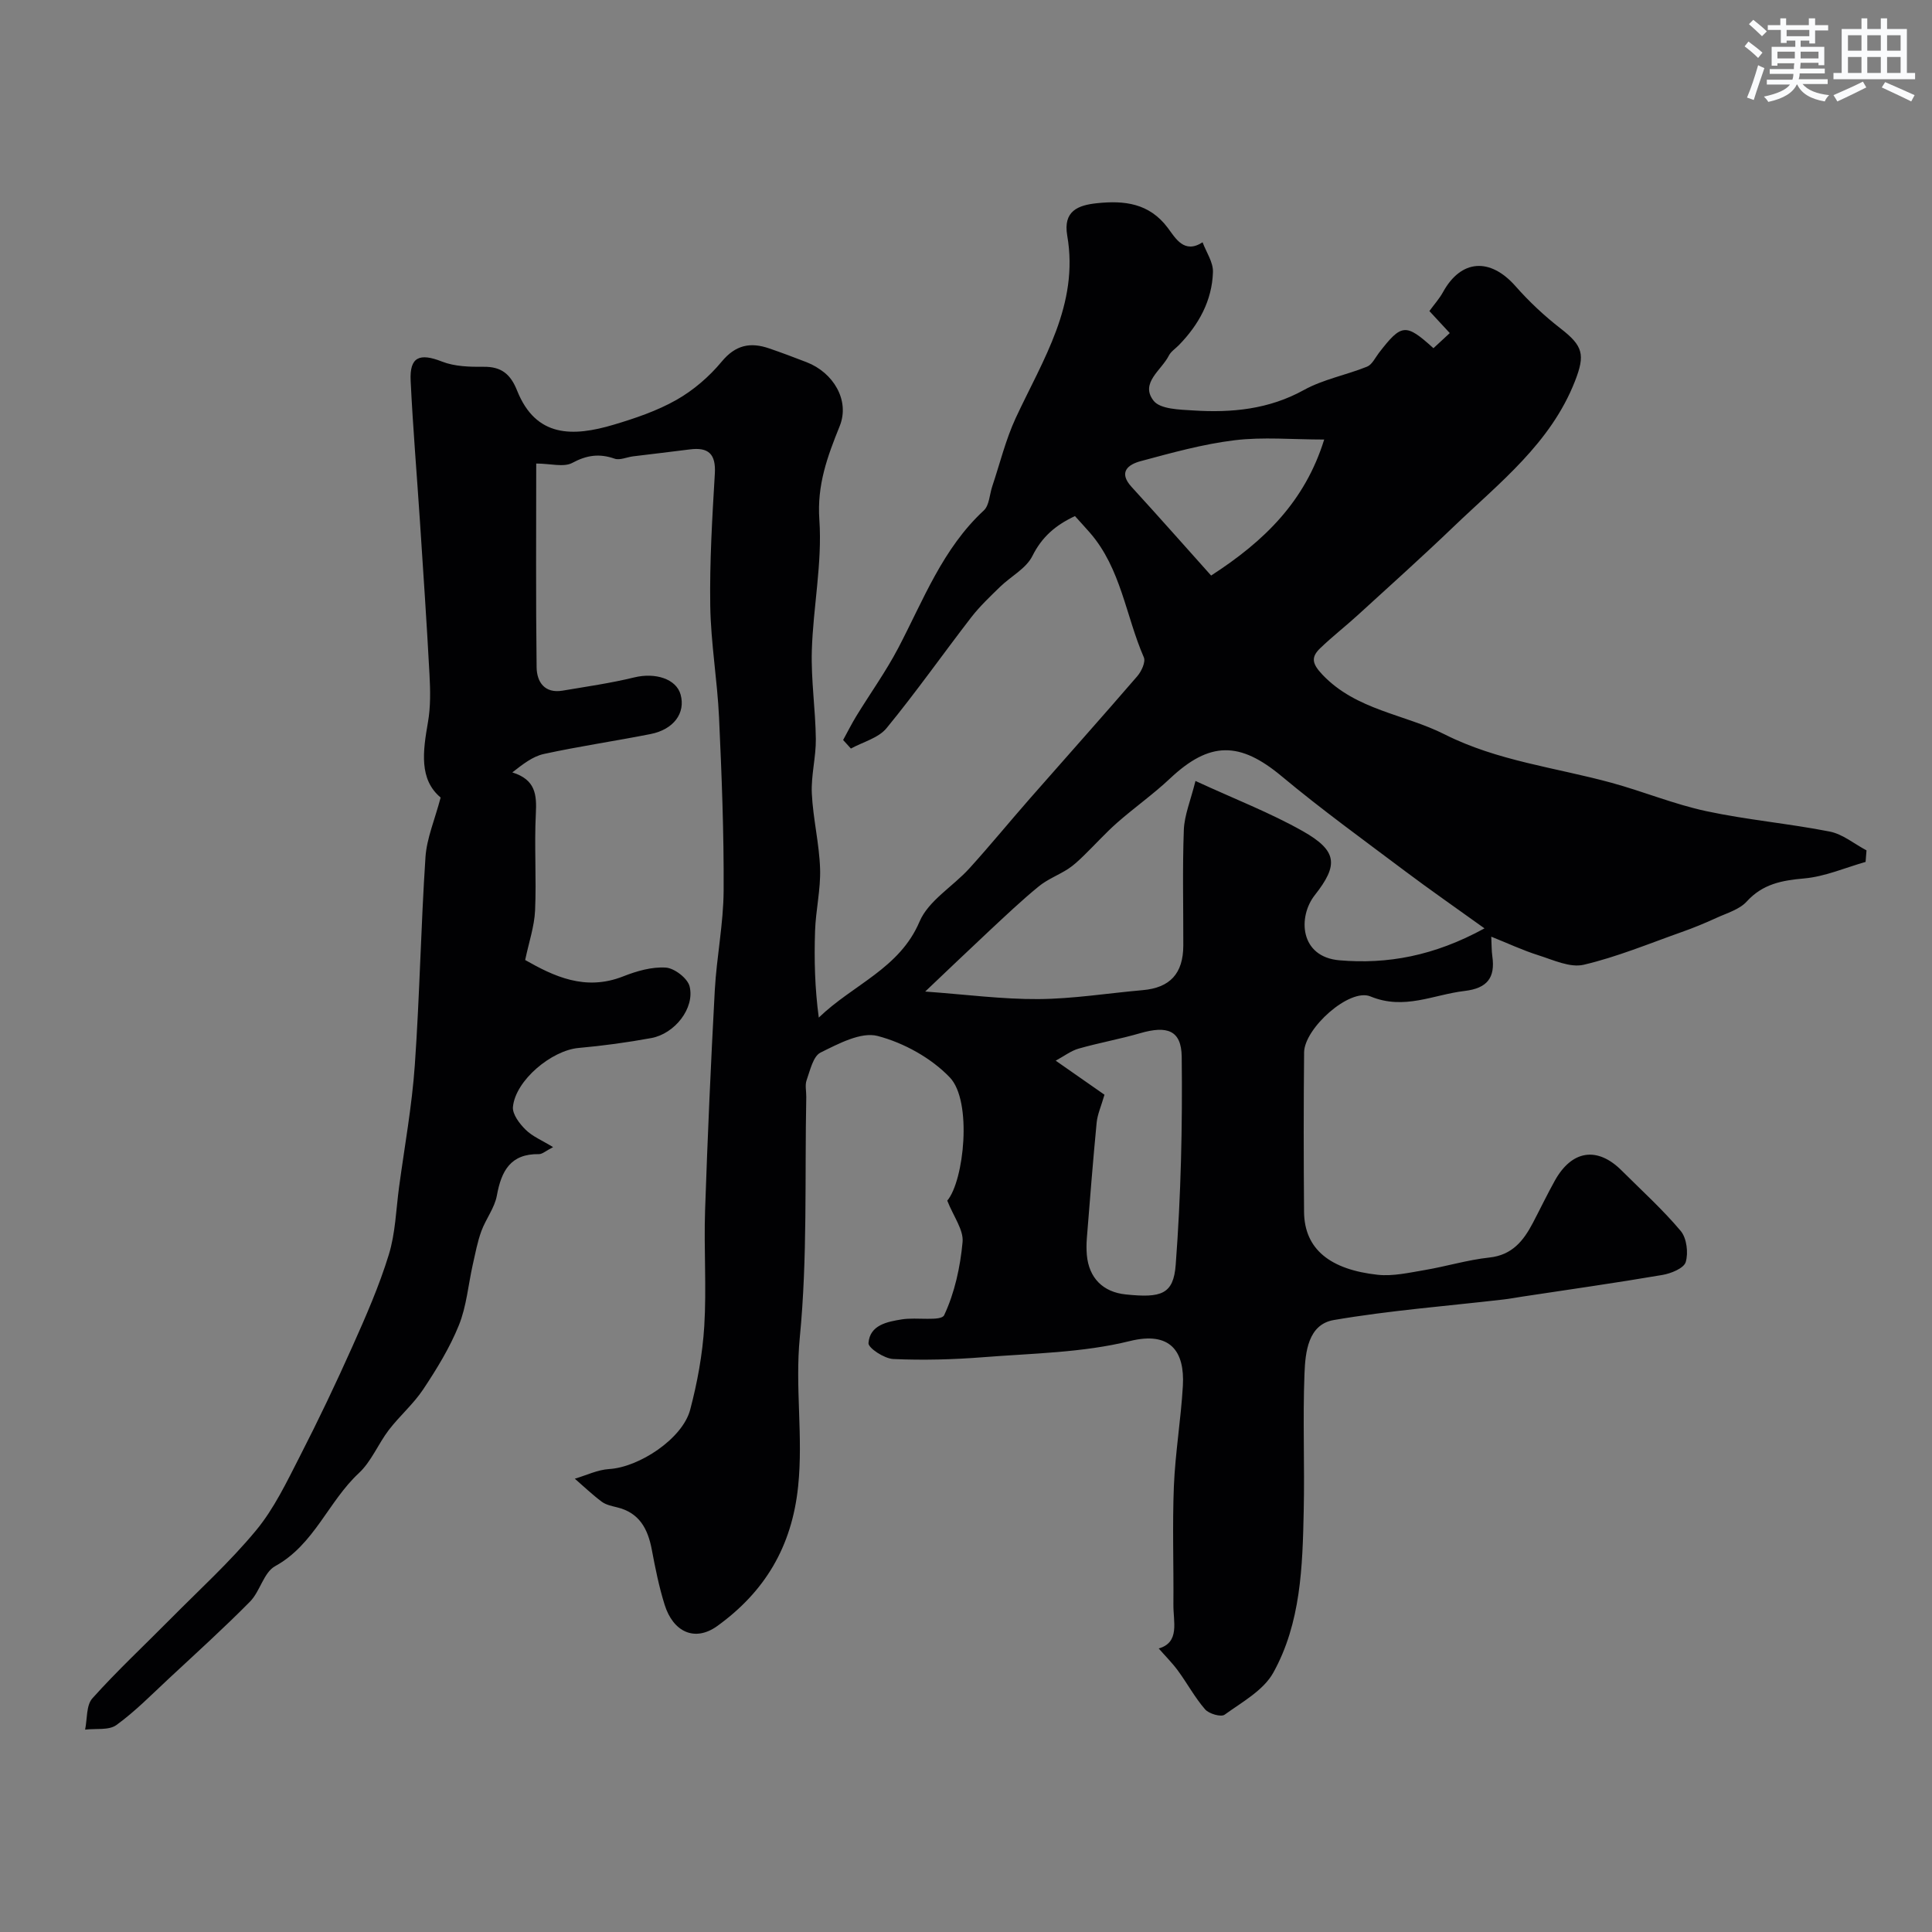 <svg enable-background="new 0 0 400 400" viewBox="0 0 400 400" xmlns="http://www.w3.org/2000/svg"><rect x="0" y="0" width="400" height="400" fill="#808080" stroke="none"/><path d="m111.02 95.97c0 13.64-.1 27.91.08 42.18.04 3.03 1.64 5.47 5.38 4.84 4.96-.84 9.96-1.55 14.84-2.74 4.34-1.06 8.69.3 9.59 3.55 1.06 3.82-1.41 7.23-6.23 8.18-7.34 1.45-14.76 2.53-22.07 4.12-2.32.5-4.39 2.14-6.54 3.82 4.83 1.5 5.07 4.63 4.87 8.55-.34 6.67.14 13.39-.16 20.07-.15 3.27-1.27 6.5-2.05 10.22 5.87 3.33 12.4 6.51 20.29 3.39 2.78-1.1 5.93-2.01 8.83-1.82 1.79.12 4.53 2.23 4.93 3.91 1.09 4.49-3.08 9.79-7.94 10.68-4.98.91-10.02 1.6-15.06 2.05-5.56.5-13.04 6.68-13.58 12.19-.15 1.51 1.36 3.49 2.62 4.73 1.41 1.4 3.41 2.21 5.69 3.61-1.52.78-2.23 1.46-2.92 1.45-5.89-.1-7.79 3.47-8.72 8.58-.47 2.57-2.3 4.86-3.22 7.39-.81 2.22-1.24 4.59-1.77 6.91-.94 4.2-1.29 8.63-2.88 12.56-1.88 4.65-4.57 9.03-7.36 13.23-2.02 3.05-4.9 5.52-7.14 8.44-2.2 2.88-3.61 6.52-6.2 8.93-6.35 5.9-9.22 14.8-17.34 19.27-2.36 1.3-3.11 5.22-5.2 7.34-5.4 5.47-11.11 10.63-16.74 15.87-3.57 3.32-7 6.84-10.92 9.68-1.57 1.14-4.29.68-6.48.95.46-2.19.21-5.02 1.5-6.47 5.09-5.68 10.69-10.9 16.06-16.33 6.02-6.09 12.41-11.89 17.85-18.47 3.73-4.51 6.34-10.02 9.04-15.29 3.85-7.5 7.48-15.13 10.92-22.83 2.77-6.19 5.51-12.45 7.5-18.92 1.38-4.46 1.5-9.32 2.13-14.01 1.14-8.41 2.67-16.79 3.26-25.23 1.01-14.34 1.26-28.74 2.21-43.09.26-3.9 1.92-7.72 3.14-12.34-4.49-3.76-3.68-9.55-2.63-15.57.57-3.23.5-6.63.32-9.94-.56-10.54-1.28-21.07-1.97-31.6-.64-9.73-1.46-19.44-1.93-29.17-.24-4.96 1.84-5.81 6.49-3.98 2.62 1.03 5.74 1.11 8.62 1.08 3.72-.05 5.59 1.56 6.94 4.95 3.9 9.74 11.56 9.55 19.99 7.04 4.46-1.33 8.98-2.86 13-5.14 3.51-1.99 6.78-4.81 9.36-7.92 2.88-3.48 5.95-4.07 9.82-2.74 2.61.89 5.19 1.87 7.76 2.86 5.53 2.14 9 7.9 6.85 13.23-2.55 6.32-4.72 12.16-4.21 19.41.62 8.94-1.29 18.03-1.56 27.07-.18 6.09.76 12.2.83 18.3.04 3.76-1.01 7.56-.83 11.3.25 5.2 1.54 10.36 1.71 15.56.14 4.28-.9 8.58-1.04 12.89-.2 5.91-.05 11.83.77 17.93 7.13-6.88 16.73-10.14 20.86-19.87 1.84-4.34 6.9-7.26 10.3-11 4.31-4.75 8.38-9.73 12.61-14.55 7.39-8.43 14.86-16.78 22.18-25.27.86-1 1.76-2.94 1.35-3.89-3.74-8.59-4.72-18.39-11.16-25.8-.98-1.13-2-2.22-3.1-3.45-4.03 1.89-6.83 4.29-8.82 8.27-1.29 2.59-4.46 4.21-6.69 6.38-2.07 2.02-4.2 4.03-5.96 6.3-5.89 7.63-11.44 15.53-17.55 22.97-1.68 2.04-4.87 2.84-7.37 4.21-.54-.59-1.08-1.18-1.61-1.77.91-1.66 1.76-3.36 2.75-4.98 2.88-4.7 6.11-9.2 8.66-14.06 5.21-9.94 9.18-20.58 17.72-28.49 1.14-1.06 1.18-3.29 1.74-4.97 1.59-4.74 2.78-9.67 4.87-14.18 5.61-12.04 13.13-23.48 10.66-37.75-.88-5.1 2.22-6.3 6.17-6.71 5.65-.59 10.81-.02 14.65 5.11 1.59 2.12 3.39 5.47 7.2 2.98.76 2.05 2.21 4.12 2.15 6.15-.18 5.94-2.94 10.92-7.06 15.15-.7.72-1.64 1.31-2.07 2.16-1.52 3.03-6.03 5.69-3.16 9.35 1.38 1.76 5.37 1.83 8.22 2.01 7.95.51 15.64-.22 22.91-4.24 4.02-2.22 8.76-3.09 13.07-4.83 1.03-.42 1.68-1.84 2.45-2.85 4.69-6.07 5.54-6.17 11.29-.97 1.06-.98 2.13-1.98 3.38-3.13-1.7-1.84-3.26-3.52-4.22-4.56 1-1.38 2.08-2.57 2.83-3.94 3.74-6.79 9.76-7.17 15.02-1.19 2.8 3.18 5.95 6.13 9.3 8.73 4.64 3.6 5.16 5.38 2.98 10.94-5.03 12.84-15.61 20.99-25.08 30.07-6.5 6.23-13.19 12.24-19.84 18.31-2.55 2.33-5.29 4.46-7.79 6.86-1.97 1.89-1.74 3.21.45 5.52 7 7.35 16.94 8.13 25.3 12.35 10.92 5.51 23 6.86 34.58 10.03 6.57 1.8 12.94 4.44 19.57 5.86 8.44 1.81 17.1 2.56 25.58 4.23 2.68.53 5.07 2.55 7.6 3.89-.06.8-.13 1.59-.19 2.39-4.23 1.2-8.4 3.04-12.71 3.42-4.64.41-8.58 1.14-11.9 4.78-1.51 1.66-4.1 2.39-6.27 3.39-2.36 1.08-4.77 2.08-7.22 2.94-6.72 2.38-13.35 5.14-20.25 6.76-2.84.67-6.33-1-9.41-1.97-3.23-1.02-6.33-2.48-9.74-3.84.08 1.56.05 2.82.22 4.05.64 4.48-1.08 6.64-5.76 7.19-6.46.76-12.48 4.02-19.47 1.13-4.34-1.8-13.7 6.62-13.74 11.6-.11 11-.1 22-.01 33 .07 7.81 5.51 11.97 15.25 13.03 3.18.34 6.52-.44 9.74-.98 4.48-.76 8.88-2.11 13.37-2.59 4.74-.51 7.07-3.47 9.02-7.18 1.52-2.9 2.94-5.86 4.53-8.72 3.53-6.36 8.81-7.15 13.85-2.11 4.13 4.12 8.48 8.05 12.22 12.5 1.25 1.49 1.61 4.53 1.04 6.45-.39 1.29-3.06 2.37-4.86 2.67-9.65 1.65-19.35 3.02-29.04 4.49-1.29.2-2.57.44-3.87.59-11.71 1.36-23.5 2.26-35.1 4.25-5.31.91-5.89 6.64-6.06 11.09-.37 9.49.05 19-.16 28.49-.24 11.48-.59 23.15-6.3 33.43-2.03 3.66-6.46 6.09-10.08 8.7-.75.54-3.25-.19-4.04-1.11-2.12-2.44-3.68-5.36-5.6-7.98-1.16-1.59-2.57-2.99-4-4.62 4.43-1.28 3-5.51 3.04-9.12.07-8.17-.23-16.34.1-24.5.29-6.93 1.46-13.83 1.86-20.76.41-7.16-2.6-11.34-10.97-9.27-9.78 2.42-20.16 2.54-30.31 3.34-6.2.49-12.47.66-18.68.38-1.85-.08-5.2-2.28-5.13-3.3.28-3.75 3.88-4.42 6.93-4.91 3-.49 8.11.47 8.74-.87 2.18-4.64 3.33-9.96 3.81-15.13.24-2.52-1.86-5.26-3.17-8.58 3.48-4.13 5.22-20.61.53-25.51-3.86-4.03-9.52-7.16-14.93-8.58-3.45-.91-8.12 1.6-11.83 3.43-1.54.76-2.16 3.68-2.89 5.72-.37 1.03-.05 2.31-.07 3.48-.33 16.6.27 33.29-1.34 49.77-1.01 10.34.72 20.46-.34 30.79-1.29 12.65-6.99 21.92-16.73 28.96-4.68 3.38-9.17 1.22-10.92-4.41-1.16-3.71-1.93-7.55-2.65-11.38-.81-4.3-2.56-7.65-7.18-8.77-1.1-.27-2.32-.52-3.19-1.17-1.95-1.46-3.73-3.16-5.57-4.76 2.37-.7 4.71-1.85 7.11-2 6.2-.37 15.18-6.27 16.77-12.27 1.49-5.63 2.56-11.48 2.92-17.29.49-7.97-.1-16 .17-23.99.51-15.2 1.19-30.4 2.01-45.59.38-6.88 1.79-13.74 1.83-20.61.07-11.96-.4-23.92-.95-35.87-.36-7.72-1.7-15.4-1.82-23.11-.14-9.12.41-18.25.95-27.37.24-4.08-1.34-5.51-5.21-5-3.9.51-7.81.94-11.71 1.43-1.29.16-2.75.86-3.84.48-3.16-1.1-5.76-.74-8.78.89-1.76.93-4.56.12-7.44.12zm196.33 96.24c-6.18-4.44-11.34-8.02-16.36-11.79-8.62-6.48-17.37-12.81-25.64-19.71-8.66-7.22-14.88-7.28-23.12.48-3.45 3.25-7.36 6-10.92 9.13-2.44 2.15-4.62 4.59-6.96 6.86-1.01.97-2.04 1.96-3.21 2.72-1.98 1.28-4.28 2.14-6.08 3.62-3.57 2.92-6.92 6.11-10.3 9.26-4.18 3.9-8.3 7.86-13.21 12.51 8.44.61 15.95 1.61 23.45 1.56 7.2-.05 14.38-1.22 21.58-1.85 5.65-.49 8.39-3.43 8.41-9.23.02-7.99-.19-15.99.11-23.97.12-3.03 1.39-6.02 2.41-10.11 8.17 3.77 15.47 6.58 22.2 10.38 7.23 4.09 7.41 7.03 2.51 13.25-3.54 4.49-3.15 12.8 5.1 13.5 9.88.84 19.52-.86 30.03-6.61zm-78.68 34.44c-.69 2.4-1.45 4.05-1.62 5.77-.77 7.97-1.39 15.95-2.03 23.93-.09 1.16-.1 2.33 0 3.49.43 4.76 3.35 7.68 8.06 8.16 7.36.76 9.88-.01 10.34-6.17 1.08-14.31 1.41-28.71 1.24-43.06-.07-5.49-3.04-6.47-8.59-4.86-4.2 1.22-8.53 1.99-12.74 3.19-1.59.45-3 1.55-4.76 2.5 3.81 2.65 7.07 4.93 10.1 7.05zm45.49-135.65c-6.63 0-12.68-.57-18.57.15-6.56.8-13.03 2.61-19.44 4.33-2.5.67-4.71 2.22-1.87 5.33 5.6 6.12 11.09 12.34 16.47 18.35 11.06-7.15 19.43-15.35 23.41-28.16z" fill="#010103"/><g fill="#fafbfc"><path d="m361.2 9.6.8-1c.9.7 1.9 1.4 2.9 2.3l-.9 1.1c-1-1-2-1.8-2.8-2.4zm.5 10.6c.9-2.1 1.6-4.3 2.3-6.7.4.2.8.4 1.3.6-.7 2.1-1.5 4.3-2.2 6.6zm.4-15.2.9-.9c1 .8 2 1.6 2.8 2.4l-1 1c-.9-.9-1.8-1.7-2.7-2.5zm12.5-1.2h1.2v1.4h2.7v1.1h-2.7v2.7h-1.2v-.6h-1.8v1.3h4.9v3.8h-1.2v-.5h-3.7c0 .4-.1.9-.1 1.2h5.1v1h-5.2c0 .5-.1.9-.2 1.2h6v1h-5.2c1.1 1.3 2.9 2 5.5 2.3-.4.4-.7.8-.9 1.3-2.9-.5-4.8-1.6-5.7-3.5h-.1c-.8 1.7-2.7 2.9-5.9 3.6-.2-.4-.6-.8-.9-1.1 2.8-.6 4.6-1.4 5.4-2.5h-4.8v-1h5.3c.1-.3.2-.7.2-1.2h-4.9v-1h5c0-.4 0-.8.1-1.2h-3.5v.5h-1.2v-3.9h4.9v-1.3h-1.8v.5h-1.2v-2.7h-2.7v-1h2.6v-1.4h1.2v1.4h4.7v-1.4zm-6.6 8.3h3.6c0-.4 0-.9 0-1.4h-3.6zm1.9-4.6h4.7v-1.3h-4.7zm6.6 3.2h-3.7v1.4h3.7z"/><path d="m385.3 3.8h1.3v2.2h2.8v-2.2h1.3v2.2h4.1v9.1h1.7v1.3h-16.9v-1.3h1.7v-9.1h4.1v-2.2zm.4 13.1.7 1.2c-1.8.9-3.8 1.9-6 2.9-.2-.4-.5-.8-.8-1.3 2.3-1 4.3-1.9 6.1-2.8zm-3.1-6.4h2.8v-3.2h-2.8zm0 4.6h2.8v-3.3h-2.8zm4-4.6h2.8v-3.2h-2.8zm0 4.6h2.8v-3.3h-2.8zm3.7 1.9c2.1.9 4.1 1.8 6.1 2.7l-.7 1.3c-2.2-1.1-4.2-2-6.1-2.9zm3.2-9.7h-2.8v3.2h2.8zm-2.8 7.8h2.8v-3.3h-2.8z"/></g></svg>